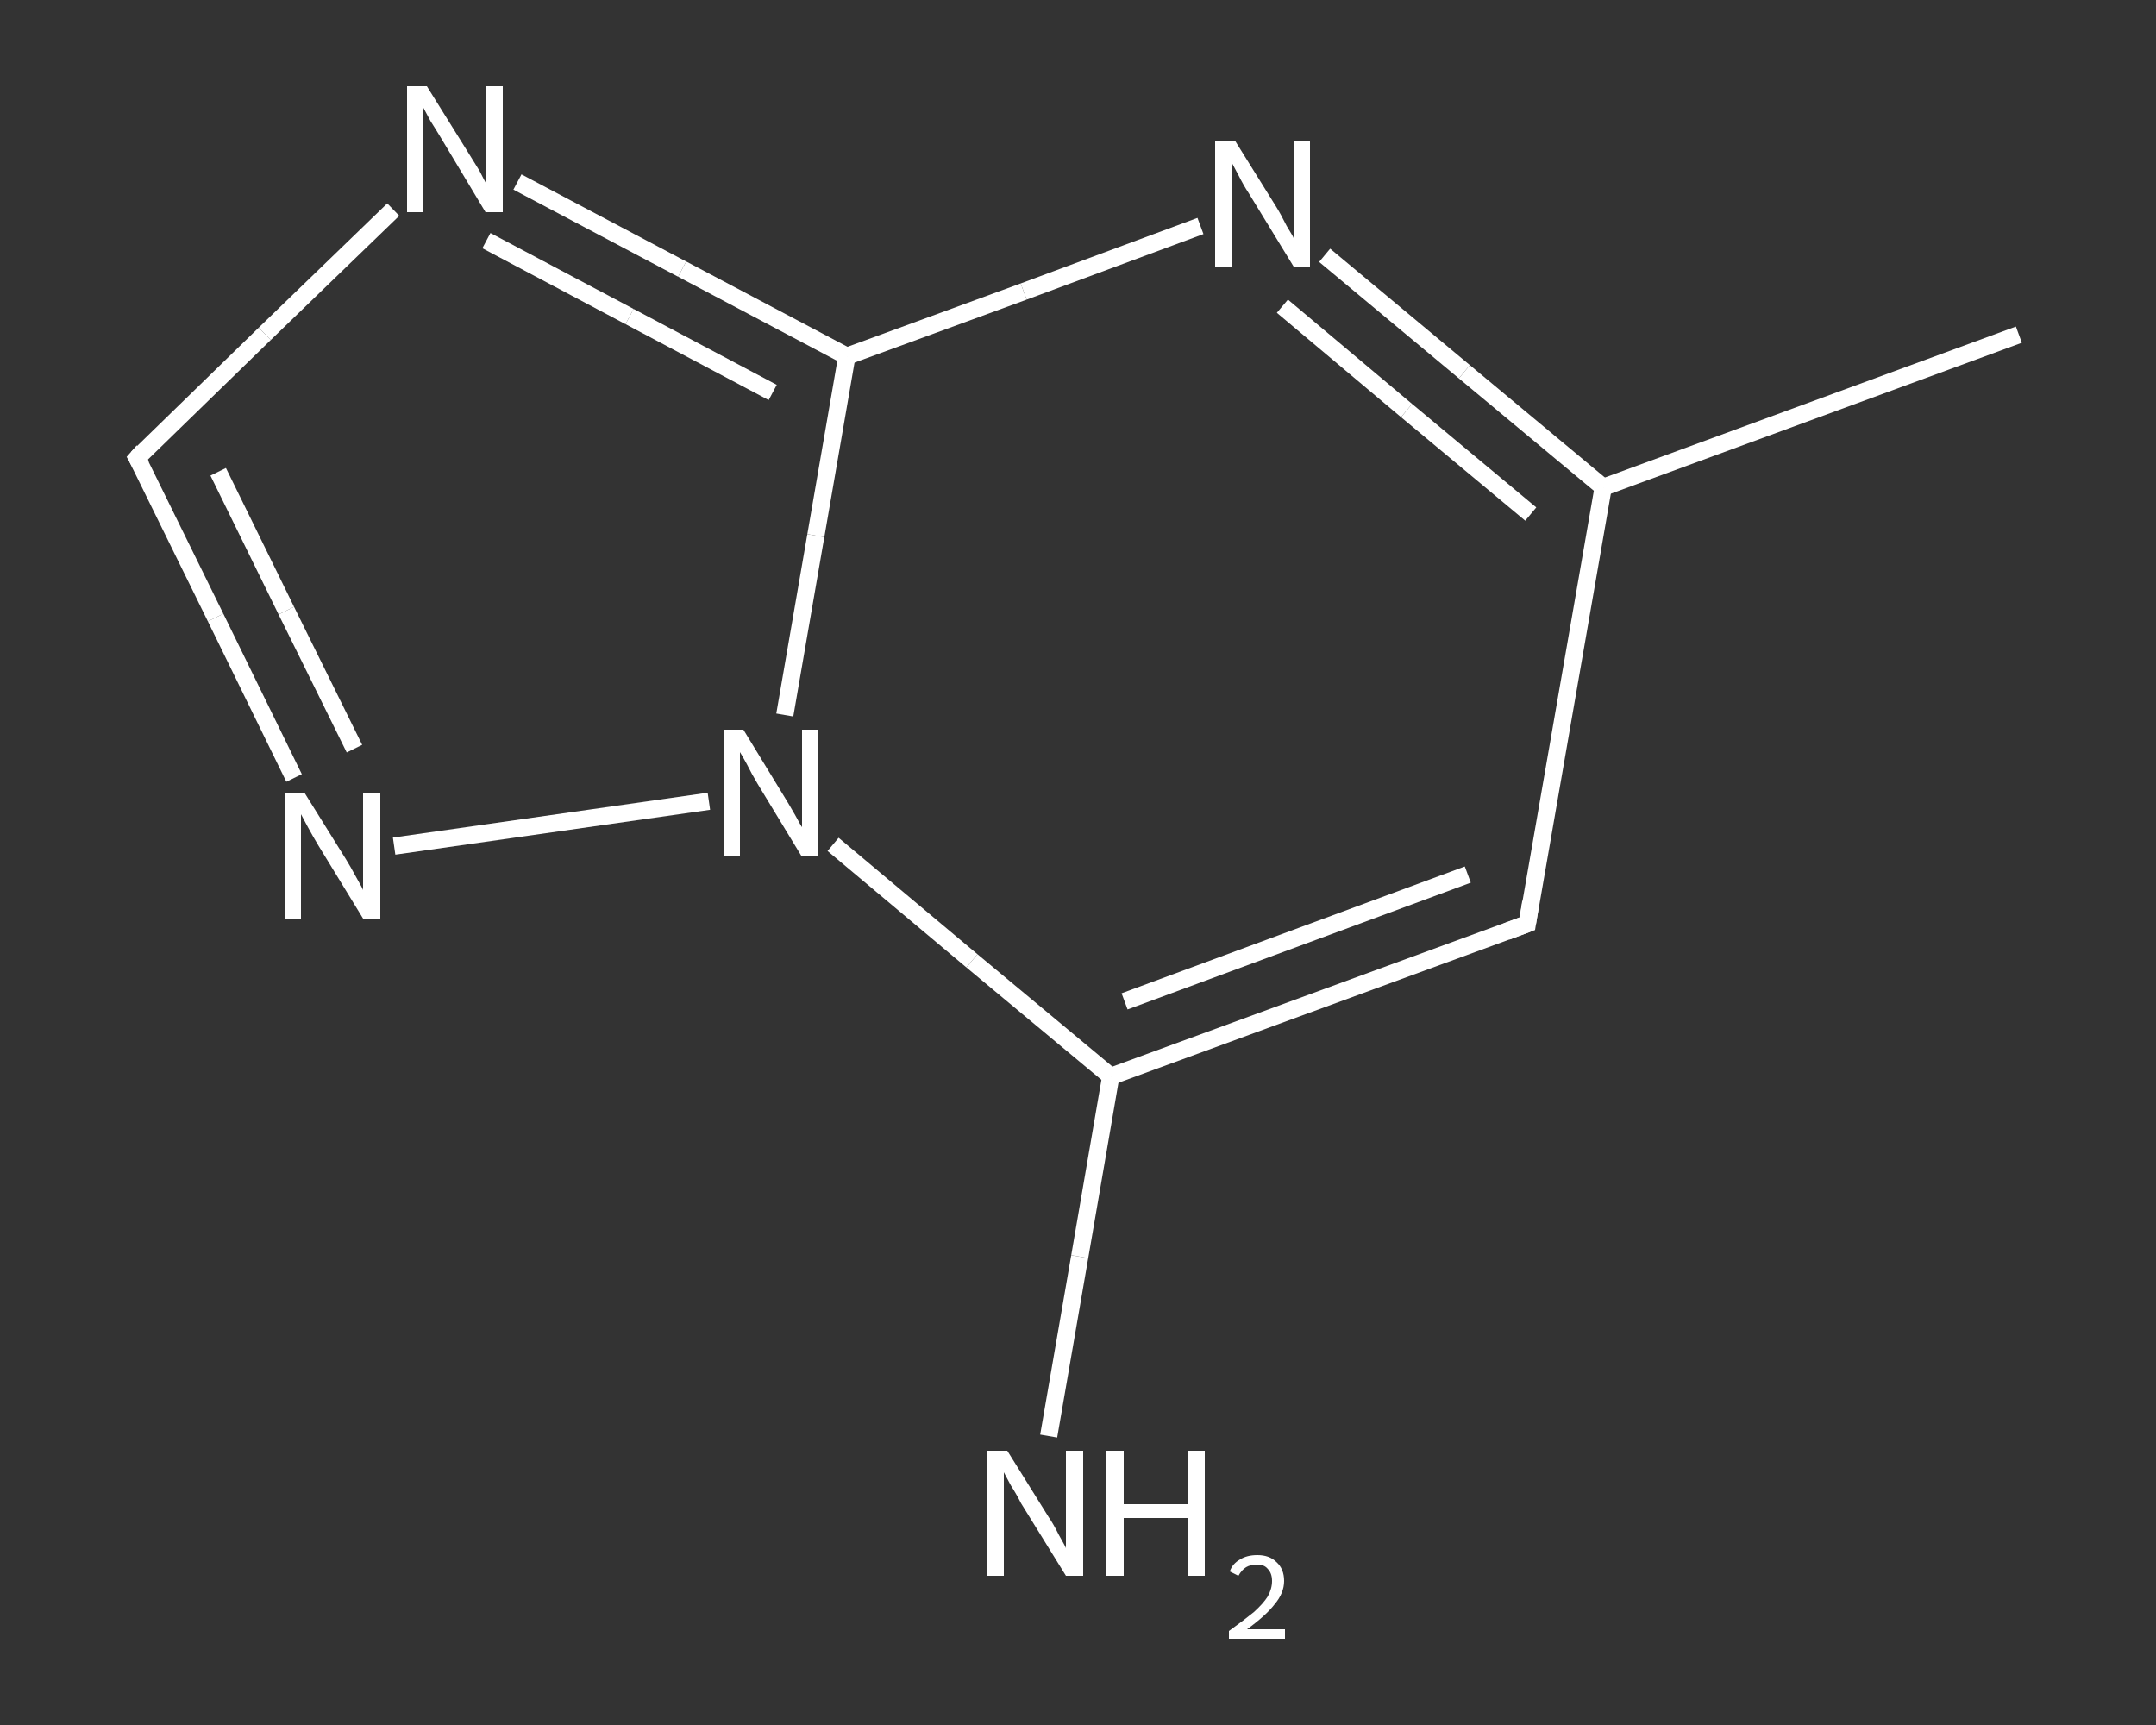<?xml version='1.0' encoding='iso-8859-1'?>
<svg version='1.1' baseProfile='full'
              xmlns='http://www.w3.org/2000/svg'
                      xmlns:rdkit='http://www.rdkit.org/xml'
                      xmlns:xlink='http://www.w3.org/1999/xlink'
                  xml:space='preserve'
width='250px' height='200px' viewBox='0 0 250 200'>
<rect x="0" y="0" width="250" height="200" fill="#333333" stroke="none"/>
<!-- END OF HEADER -->
<rect style='opacity:1.0;fill:transparent;stroke:none' width='250.0' height='200.0' x='0.0' y='0.0'> </rect>
<path class='bond-0 atom-0 atom-1' d='M 234.1,38.8 L 185.9,56.5' style='fill:none;fill-rule:evenodd;stroke:#FFFFFF;stroke-width:2.0px;stroke-linecap:butt;stroke-linejoin:miter;stroke-opacity:1' />
<path class='bond-1 atom-1 atom-2' d='M 185.9,56.5 L 177.1,107.1' style='fill:none;fill-rule:evenodd;stroke:#FFFFFF;stroke-width:2.0px;stroke-linecap:butt;stroke-linejoin:miter;stroke-opacity:1' />
<path class='bond-2 atom-2 atom-3' d='M 177.1,107.1 L 128.8,124.8' style='fill:none;fill-rule:evenodd;stroke:#FFFFFF;stroke-width:2.0px;stroke-linecap:butt;stroke-linejoin:miter;stroke-opacity:1' />
<path class='bond-2 atom-2 atom-3' d='M 170.2,101.4 L 130.4,116.1' style='fill:none;fill-rule:evenodd;stroke:#FFFFFF;stroke-width:2.0px;stroke-linecap:butt;stroke-linejoin:miter;stroke-opacity:1' />
<path class='bond-3 atom-3 atom-4' d='M 128.8,124.8 L 125.2,145.7' style='fill:none;fill-rule:evenodd;stroke:#FFFFFF;stroke-width:2.0px;stroke-linecap:butt;stroke-linejoin:miter;stroke-opacity:1' />
<path class='bond-3 atom-3 atom-4' d='M 125.2,145.7 L 121.6,166.5' style='fill:none;fill-rule:evenodd;stroke:#FFFFFF;stroke-width:2.0px;stroke-linecap:butt;stroke-linejoin:miter;stroke-opacity:1' />
<path class='bond-4 atom-3 atom-5' d='M 128.8,124.8 L 112.7,111.4' style='fill:none;fill-rule:evenodd;stroke:#FFFFFF;stroke-width:2.0px;stroke-linecap:butt;stroke-linejoin:miter;stroke-opacity:1' />
<path class='bond-4 atom-3 atom-5' d='M 112.7,111.4 L 96.6,97.9' style='fill:none;fill-rule:evenodd;stroke:#FFFFFF;stroke-width:2.0px;stroke-linecap:butt;stroke-linejoin:miter;stroke-opacity:1' />
<path class='bond-5 atom-5 atom-6' d='M 82.2,92.9 L 45.7,98.1' style='fill:none;fill-rule:evenodd;stroke:#FFFFFF;stroke-width:2.0px;stroke-linecap:butt;stroke-linejoin:miter;stroke-opacity:1' />
<path class='bond-6 atom-6 atom-7' d='M 34.1,90.2 L 25.0,71.6' style='fill:none;fill-rule:evenodd;stroke:#FFFFFF;stroke-width:2.0px;stroke-linecap:butt;stroke-linejoin:miter;stroke-opacity:1' />
<path class='bond-6 atom-6 atom-7' d='M 25.0,71.6 L 15.9,53.1' style='fill:none;fill-rule:evenodd;stroke:#FFFFFF;stroke-width:2.0px;stroke-linecap:butt;stroke-linejoin:miter;stroke-opacity:1' />
<path class='bond-6 atom-6 atom-7' d='M 41.1,86.8 L 33.2,70.8' style='fill:none;fill-rule:evenodd;stroke:#FFFFFF;stroke-width:2.0px;stroke-linecap:butt;stroke-linejoin:miter;stroke-opacity:1' />
<path class='bond-6 atom-6 atom-7' d='M 33.2,70.8 L 25.3,54.7' style='fill:none;fill-rule:evenodd;stroke:#FFFFFF;stroke-width:2.0px;stroke-linecap:butt;stroke-linejoin:miter;stroke-opacity:1' />
<path class='bond-7 atom-7 atom-8' d='M 15.9,53.1 L 30.7,38.7' style='fill:none;fill-rule:evenodd;stroke:#FFFFFF;stroke-width:2.0px;stroke-linecap:butt;stroke-linejoin:miter;stroke-opacity:1' />
<path class='bond-7 atom-7 atom-8' d='M 30.7,38.7 L 45.6,24.3' style='fill:none;fill-rule:evenodd;stroke:#FFFFFF;stroke-width:2.0px;stroke-linecap:butt;stroke-linejoin:miter;stroke-opacity:1' />
<path class='bond-8 atom-8 atom-9' d='M 60.0,21.1 L 79.1,31.2' style='fill:none;fill-rule:evenodd;stroke:#FFFFFF;stroke-width:2.0px;stroke-linecap:butt;stroke-linejoin:miter;stroke-opacity:1' />
<path class='bond-8 atom-8 atom-9' d='M 79.1,31.2 L 98.2,41.3' style='fill:none;fill-rule:evenodd;stroke:#FFFFFF;stroke-width:2.0px;stroke-linecap:butt;stroke-linejoin:miter;stroke-opacity:1' />
<path class='bond-8 atom-8 atom-9' d='M 56.4,27.9 L 73.0,36.7' style='fill:none;fill-rule:evenodd;stroke:#FFFFFF;stroke-width:2.0px;stroke-linecap:butt;stroke-linejoin:miter;stroke-opacity:1' />
<path class='bond-8 atom-8 atom-9' d='M 73.0,36.7 L 89.6,45.5' style='fill:none;fill-rule:evenodd;stroke:#FFFFFF;stroke-width:2.0px;stroke-linecap:butt;stroke-linejoin:miter;stroke-opacity:1' />
<path class='bond-9 atom-9 atom-10' d='M 98.2,41.3 L 118.7,33.8' style='fill:none;fill-rule:evenodd;stroke:#FFFFFF;stroke-width:2.0px;stroke-linecap:butt;stroke-linejoin:miter;stroke-opacity:1' />
<path class='bond-9 atom-9 atom-10' d='M 118.7,33.8 L 139.2,26.2' style='fill:none;fill-rule:evenodd;stroke:#FFFFFF;stroke-width:2.0px;stroke-linecap:butt;stroke-linejoin:miter;stroke-opacity:1' />
<path class='bond-10 atom-10 atom-1' d='M 153.6,29.6 L 169.8,43.1' style='fill:none;fill-rule:evenodd;stroke:#FFFFFF;stroke-width:2.0px;stroke-linecap:butt;stroke-linejoin:miter;stroke-opacity:1' />
<path class='bond-10 atom-10 atom-1' d='M 169.8,43.1 L 185.9,56.5' style='fill:none;fill-rule:evenodd;stroke:#FFFFFF;stroke-width:2.0px;stroke-linecap:butt;stroke-linejoin:miter;stroke-opacity:1' />
<path class='bond-10 atom-10 atom-1' d='M 148.7,35.5 L 163.1,47.6' style='fill:none;fill-rule:evenodd;stroke:#FFFFFF;stroke-width:2.0px;stroke-linecap:butt;stroke-linejoin:miter;stroke-opacity:1' />
<path class='bond-10 atom-10 atom-1' d='M 163.1,47.6 L 177.5,59.6' style='fill:none;fill-rule:evenodd;stroke:#FFFFFF;stroke-width:2.0px;stroke-linecap:butt;stroke-linejoin:miter;stroke-opacity:1' />
<path class='bond-11 atom-9 atom-5' d='M 98.2,41.3 L 94.6,62.1' style='fill:none;fill-rule:evenodd;stroke:#FFFFFF;stroke-width:2.0px;stroke-linecap:butt;stroke-linejoin:miter;stroke-opacity:1' />
<path class='bond-11 atom-9 atom-5' d='M 94.6,62.1 L 91.0,82.9' style='fill:none;fill-rule:evenodd;stroke:#FFFFFF;stroke-width:2.0px;stroke-linecap:butt;stroke-linejoin:miter;stroke-opacity:1' />
<path d='M 177.5,104.6 L 177.1,107.1 L 174.7,108.0' style='fill:none;stroke:#FFFFFF;stroke-width:2.0px;stroke-linecap:butt;stroke-linejoin:miter;stroke-opacity:1;' />
<path d='M 16.4,54.0 L 15.9,53.1 L 16.6,52.3' style='fill:none;stroke:#FFFFFF;stroke-width:2.0px;stroke-linecap:butt;stroke-linejoin:miter;stroke-opacity:1;' />
<path class='atom-4' d='M 116.8 168.2
L 121.6 175.9
Q 122.1 176.6, 122.8 178.0
Q 123.6 179.4, 123.6 179.5
L 123.6 168.2
L 125.6 168.2
L 125.6 182.7
L 123.6 182.7
L 118.4 174.3
Q 117.9 173.3, 117.2 172.2
Q 116.6 171.1, 116.4 170.7
L 116.4 182.7
L 114.5 182.7
L 114.5 168.2
L 116.8 168.2
' fill='#FFFFFF'/>
<path class='atom-4' d='M 128.3 168.2
L 130.3 168.2
L 130.3 174.4
L 137.8 174.4
L 137.8 168.2
L 139.7 168.2
L 139.7 182.7
L 137.8 182.7
L 137.8 176.0
L 130.3 176.0
L 130.3 182.7
L 128.3 182.7
L 128.3 168.2
' fill='#FFFFFF'/>
<path class='atom-4' d='M 142.6 182.2
Q 142.9 181.3, 143.8 180.8
Q 144.6 180.3, 145.8 180.3
Q 147.2 180.3, 148.0 181.1
Q 148.9 181.9, 148.9 183.3
Q 148.9 184.7, 147.8 186.0
Q 146.8 187.3, 144.6 188.9
L 149.0 188.9
L 149.0 190.0
L 142.5 190.0
L 142.5 189.1
Q 144.3 187.8, 145.4 186.9
Q 146.5 185.9, 147.0 185.1
Q 147.5 184.2, 147.5 183.3
Q 147.5 182.4, 147.0 181.9
Q 146.6 181.4, 145.8 181.4
Q 145.0 181.4, 144.5 181.7
Q 144.0 182.0, 143.6 182.7
L 142.6 182.2
' fill='#FFFFFF'/>
<path class='atom-5' d='M 86.2 84.6
L 90.9 92.3
Q 91.4 93.1, 92.2 94.5
Q 92.9 95.8, 93.0 95.9
L 93.0 84.6
L 94.9 84.6
L 94.9 99.2
L 92.9 99.2
L 87.8 90.8
Q 87.2 89.8, 86.6 88.6
Q 86.0 87.5, 85.8 87.2
L 85.8 99.2
L 83.9 99.2
L 83.9 84.6
L 86.2 84.6
' fill='#FFFFFF'/>
<path class='atom-6' d='M 35.3 91.9
L 40.1 99.6
Q 40.6 100.4, 41.3 101.7
Q 42.1 103.1, 42.1 103.2
L 42.1 91.9
L 44.1 91.9
L 44.1 106.5
L 42.1 106.5
L 36.9 98.0
Q 36.3 97.0, 35.7 95.9
Q 35.1 94.8, 34.9 94.4
L 34.9 106.5
L 33.0 106.5
L 33.0 91.9
L 35.3 91.9
' fill='#FFFFFF'/>
<path class='atom-8' d='M 49.5 10.0
L 54.3 17.7
Q 54.8 18.5, 55.6 19.8
Q 56.3 21.2, 56.4 21.3
L 56.4 10.0
L 58.3 10.0
L 58.3 24.6
L 56.3 24.6
L 51.2 16.1
Q 50.6 15.1, 49.9 14.0
Q 49.3 12.9, 49.1 12.5
L 49.1 24.6
L 47.2 24.6
L 47.2 10.0
L 49.5 10.0
' fill='#FFFFFF'/>
<path class='atom-10' d='M 143.2 16.3
L 148.0 24.0
Q 148.5 24.8, 149.2 26.2
Q 150.0 27.5, 150.0 27.6
L 150.0 16.3
L 151.9 16.3
L 151.9 30.9
L 150.0 30.9
L 144.8 22.4
Q 144.2 21.5, 143.6 20.3
Q 143.0 19.2, 142.8 18.8
L 142.8 30.9
L 140.9 30.9
L 140.9 16.3
L 143.2 16.3
' fill='#FFFFFF'/>
</svg>
